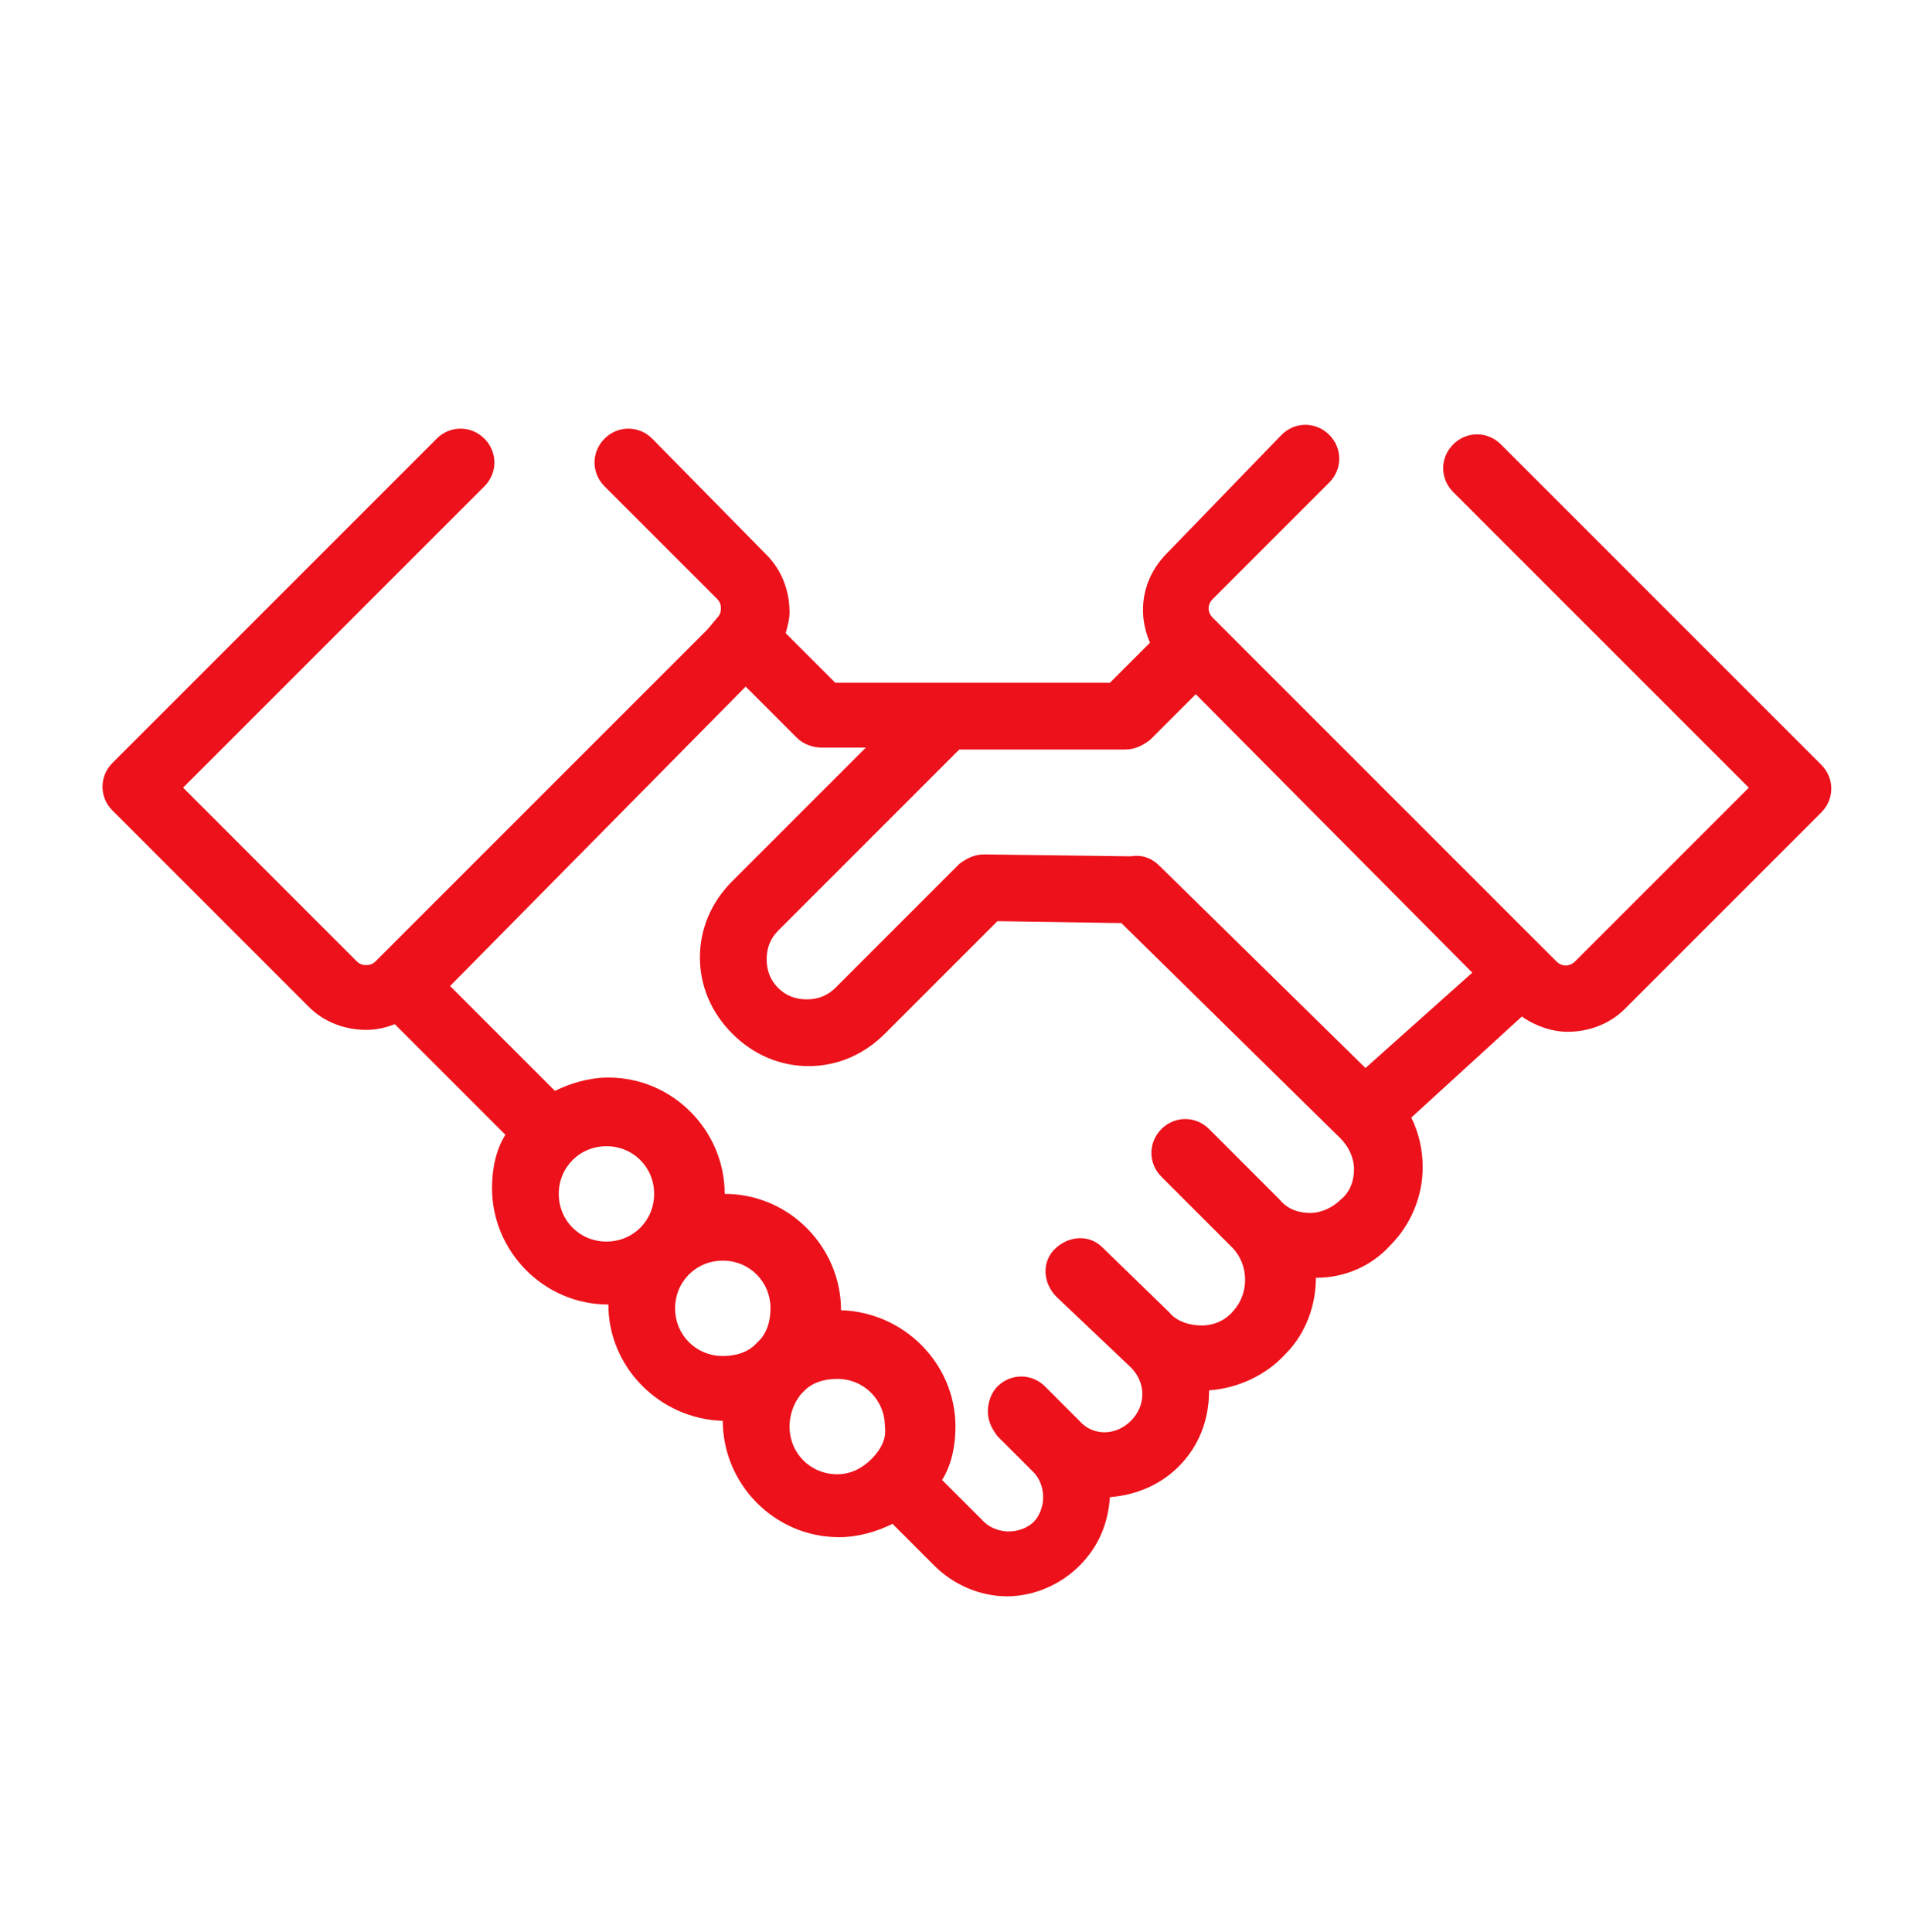 <?xml version="1.0" encoding="utf-8"?>
<!-- Generator: Adobe Illustrator 25.2.1, SVG Export Plug-In . SVG Version: 6.00 Build 0)  -->
<svg version="1.1" baseProfile="tiny" id="Capa_1" xmlns="http://www.w3.org/2000/svg" xmlns:xlink="http://www.w3.org/1999/xlink"
	 x="0px" y="0px" viewBox="0 0 100.1 101.3" overflow="visible" xml:space="preserve">
<g>
	<path fill="#EC111A" stroke="#EC111A" stroke-width="1.314" stroke-miterlimit="10" d="M-140.4,27.4v0.2v0.1l23.5,62.6
		c0.2,0.5,0.6,0.7,1,0.7c0.1,0,0.2,0,0.5-0.1L-86.5,80l18.2,6.5c0.1,0,0.2,0.1,0.3,0.1s0.3,0,0.5-0.1c0.2-0.1,0.5-0.3,0.6-0.7
		l19.4-54.3c0.2-0.6-0.1-1.3-0.7-1.5l-38.9-13.9c-0.3-0.1-0.6-0.1-0.9,0c-0.2,0.1-0.5,0.3-0.6,0.6l-2.9-7.7L-91.5,9
		c0-0.1-0.1-0.1-0.1-0.2l-0.1-0.1c-0.1,0-0.1-0.1-0.2-0.1h-0.1h-0.1h-0.1h-0.2h-0.2h-0.1l-46.8,17.8c-0.1,0-0.1,0.1-0.2,0.1
		c-0.1,0-0.1,0.1-0.2,0.1c0,0,0,0.1-0.1,0.1l-0.1,0.1v0.1v0.2V27.4z M-115.2,88.5l-21.5-57.4l4.9,4.2c0.2,0.2,0.5,0.2,0.8,0.2
		c0.1,0,0.2,0,0.5-0.1l37.1-13.9c0.3-0.1,0.7-0.5,0.7-0.9l0.9-6.4l2.3,5.9l-18.3,51.1c-0.2,0.6,0.1,1.3,0.7,1.5l17.4,6.3
		L-115.2,88.5z M-137.1,27.7l43.3-16.2l-1.1,8.2l-35.9,13.5L-137.1,27.7z M-86.7,18.9L-49.9,32l-18.7,52.1L-105.5,71L-86.7,18.9z"/>
	<path fill="#EC111A" stroke="#EC111A" stroke-width="1.314" stroke-miterlimit="10" d="M-83.5,31.7c0.1,0,0.3,0,0.5-0.1l1.3-0.6
		l0.6,1.3c0.2,0.5,0.6,0.7,1,0.7c0.1,0,0.3,0,0.5-0.1c0.6-0.2,0.8-0.9,0.6-1.5l-0.6-1.3l1.3-0.6c0.6-0.2,0.8-0.9,0.6-1.5
		c-0.2-0.6-0.9-0.8-1.5-0.6l-1.3,0.5l-0.6-1.3c-0.2-0.6-0.9-0.8-1.5-0.6c-0.6,0.2-0.8,0.9-0.6,1.5l0.6,1.3l-1.4,0.7
		c-0.6,0.2-0.8,0.9-0.6,1.5C-84.5,31.5-84,31.7-83.5,31.7"/>
	<path fill="#EC111A" stroke="#EC111A" stroke-width="1.314" stroke-miterlimit="10" d="M-74.9,32.6l15.4,5.5
		c0.1,0,0.2,0.1,0.3,0.1c0.5,0,0.9-0.3,1-0.8c0.2-0.6-0.1-1.3-0.7-1.5l-15.4-5.5c-0.6-0.2-1.3,0.1-1.5,0.7
		C-75.8,31.7-75.5,32.4-74.9,32.6"/>
	<path fill="#EC111A" stroke="#EC111A" stroke-width="1.314" stroke-miterlimit="10" d="M-86.9,41c0.1,0,0.3,0,0.5-0.1l1.3-0.6
		l0.6,1.3c0.2,0.5,0.6,0.7,1,0.7c0.1,0,0.3,0,0.5-0.1c0.6-0.2,0.8-0.9,0.6-1.5l-0.5-1.4l1.3-0.6c0.6-0.2,0.8-0.9,0.6-1.5
		c-0.2-0.6-0.9-0.8-1.5-0.6l-1.3,0.6l-0.6-1.3c-0.2-0.6-0.9-0.8-1.5-0.6c-0.6,0.2-0.8,0.9-0.6,1.5l0.6,1.3l-1.4,0.7
		c-0.6,0.2-0.8,0.9-0.6,1.5C-87.6,40.7-87.3,41-86.9,41"/>
	<path fill="#EC111A" stroke="#EC111A" stroke-width="1.314" stroke-miterlimit="10" d="M-78.9,40.3c-0.2,0.6,0.1,1.3,0.7,1.5
		l15.4,5.5c0.1,0,0.2,0.1,0.3,0.1c0.5,0,0.9-0.3,1-0.8c0.2-0.6-0.1-1.3-0.7-1.5l-15.4-5.5C-78.1,39.4-78.7,39.7-78.9,40.3"/>
	<path fill="#EC111A" stroke="#EC111A" stroke-width="1.314" stroke-miterlimit="10" d="M-90.2,50.1c0.1,0,0.3,0,0.5-0.1l1.3-0.6
		l0.6,1.3c0.2,0.5,0.6,0.7,1,0.7c0.1,0,0.3,0,0.5-0.1c0.6-0.2,0.8-0.9,0.6-1.5l-0.6-1.3l1.3-0.6c0.6-0.2,0.8-0.9,0.6-1.5
		c-0.2-0.6-0.9-0.8-1.5-0.6l-1.3,0.6l-0.6-1.3c-0.2-0.6-0.9-0.8-1.5-0.6c-0.6,0.2-0.8,0.9-0.6,1.5l0.6,1.3l-1.3,0.6
		c-0.6,0.2-0.8,0.9-0.6,1.5C-91,49.9-90.6,50.1-90.2,50.1"/>
	<path fill="#EC111A" stroke="#EC111A" stroke-width="1.314" stroke-miterlimit="10" d="M-65.4,54.3l-15.3-5.5
		c-0.6-0.2-1.3,0.1-1.5,0.7c-0.2,0.6,0.1,1.3,0.7,1.5l15.4,5.5c0.1,0,0.2,0.1,0.3,0.1c0.5,0,0.9-0.3,1-0.8
		C-64.5,55.2-64.8,54.5-65.4,54.3"/>
	<path fill="#EC111A" stroke="#EC111A" stroke-width="1.314" stroke-miterlimit="10" d="M-93.5,59.3c0.1,0,0.3,0,0.5-0.1l1.3-0.6
		l0.6,1.3c0.2,0.5,0.6,0.7,1,0.7c0.1,0,0.3,0,0.5-0.1c0.6-0.2,0.8-0.9,0.6-1.5l-0.6-1.3l1.3-0.6c0.6-0.2,0.8-0.9,0.6-1.5
		c-0.2-0.6-0.9-0.8-1.5-0.6l-1.3,0.6l-0.6-1.3c-0.2-0.6-0.9-0.8-1.5-0.6c-0.6,0.2-0.8,0.9-0.6,1.5l0.6,1.3l-1.3,0.6
		c-0.6,0.2-0.8,0.9-0.6,1.5C-94.3,59.1-93.9,59.3-93.5,59.3"/>
	<path fill="#EC111A" stroke="#EC111A" stroke-width="1.314" stroke-miterlimit="10" d="M-68.7,63.6l-15.4-5.5
		c-0.6-0.2-1.3,0.1-1.5,0.7c-0.2,0.6,0.1,1.3,0.7,1.5l15.4,5.5c0.1,0,0.2,0.1,0.3,0.1c0.5,0,0.9-0.3,1-0.8
		C-67.8,64.4-68.1,63.7-68.7,63.6"/>
	<path fill="#EC111A" stroke="#EC111A" stroke-width="1.314" stroke-miterlimit="10" d="M-97.8,67.9c0.2,0.5,0.6,0.7,1,0.7
		c0.1,0,0.3,0,0.5-0.1l1.3-0.6l0.6,1.3c0.2,0.5,0.6,0.7,1,0.7c0.1,0,0.3,0,0.5-0.1c0.6-0.2,0.8-0.9,0.6-1.5L-93,67l1.3-0.6
		c0.6-0.2,0.8-0.9,0.6-1.5c-0.2-0.6-0.9-0.8-1.5-0.6l-1.3,0.6l-0.6-1.3c-0.2-0.6-0.9-0.8-1.5-0.6c-0.6,0.2-0.8,0.9-0.6,1.5l0.6,1.3
		l-1.3,0.6C-97.8,66.7-98,67.3-97.8,67.9"/>
	<path fill="#EC111A" stroke="#EC111A" stroke-width="1.314" stroke-miterlimit="10" d="M-72,72.7l-15.4-5.5
		c-0.6-0.2-1.3,0.1-1.5,0.7c-0.2,0.6,0.1,1.3,0.7,1.5l15.5,5.5c0.1,0,0.2,0.1,0.3,0.1c0.5,0,0.9-0.3,1-0.8
		C-71.1,73.6-71.3,72.9-72,72.7"/>
	<path fill="#EC111A" stroke="#EC111A" stroke-width="1.314" stroke-miterlimit="10" d="M-108,43.5c-0.5-2.2-1.8-4.1-3.8-5.3
		c-1.9-1.3-4.2-1.6-6.4-1c-2.2,0.5-4.1,1.8-5.3,3.8c-1.3,1.9-1.6,4.2-1,6.4c0.6,2.2,1.8,4.1,3.8,5.3c1.4,0.9,2.9,1.3,4.5,1.3
		c0.7,0,1.3-0.1,1.9-0.2c2.2-0.5,4.1-1.8,5.3-3.8C-107.9,47.9-107.5,45.6-108,43.5 M-111.1,48.6c-0.9,1.4-2.3,2.4-3.9,2.7
		c-1.6,0.3-3.3,0.1-4.7-0.8c-1.4-0.9-2.4-2.3-2.7-3.9c-0.3-1.6-0.1-3.3,0.8-4.7c0.9-1.4,2.3-2.4,3.9-2.7c0.5-0.1,0.9-0.1,1.4-0.1
		c1.1,0,2.3,0.3,3.3,0.9c1.4,0.9,2.4,2.3,2.7,3.9C-109.8,45.5-110.2,47.2-111.1,48.6"/>
</g>
<g>
	<path fill="#EC111A" d="M-111.4,167.9c-3.3,0-6.3-1.1-8.8-3.2l2.2-3.8c1.1,0.7,2.1,1.3,3.1,1.7c1,0.4,2.1,0.6,3.2,0.6
		c1.6,0,2.8-0.3,3.6-1c0.8-0.7,1.2-1.6,1.2-2.8c0-2.6-1.7-3.8-5.1-3.8c-1.8,0-3.3,0.3-4.7,0.8l-1.9-2l1.2-13.3h14.3v4.6h-10.2
		l-0.5,5.5c0.8-0.1,1.6-0.2,2.6-0.2c3.1,0,5.5,0.7,7.1,2.2c1.7,1.4,2.5,3.5,2.5,6.1c0,2.7-0.9,4.9-2.6,6.4
		C-105.8,167.1-108.3,167.9-111.4,167.9"/>
	<rect x="-136.8" y="116.8" fill="#EC111A" width="9.8" height="9.8"/>
	<rect x="-96.1" y="116.8" fill="#EC111A" width="9.8" height="9.8"/>
	<path fill="#EC111A" d="M-83,120.1v9.8h-16.3v-9.8h-24.4v9.8H-140v-9.8h-8.1V182h75v-61.9H-83z M-81.4,175.5H-140v-42.4h58.7V175.5
		z"/>
</g>
<g>
	
		<path fill="none" stroke="#EC111A" stroke-width="3.917" stroke-linecap="round" stroke-linejoin="round" stroke-miterlimit="10" d="
		M72.3,198.6v-12.9c0-1.6-0.3-3.2-0.9-4.6l-1.3-3.4h5.7c0.8,0,1.5-0.8,1.3-1.6l-1-4.2c-0.3-1.2-1.3-2-2.5-2h-6l-5-10
		c-1.3-2.7-4-4.3-7-4.3h-37c-3,0-5.7,1.7-7,4.3l-5,10h-6c-1.2,0-2.3,0.8-2.5,2l-1,4.2c-0.2,0.8,0.4,1.6,1.3,1.6H4l-1.3,3.4
		c-0.6,1.5-0.9,3.1-0.9,4.6v12.9"/>
	
		<polyline fill="none" stroke="#EC111A" stroke-width="3.917" stroke-linecap="round" stroke-linejoin="round" stroke-miterlimit="10" points="
		9.7,190.7 20.5,190.7 18.7,187.1 	"/>
	
		<polyline fill="none" stroke="#EC111A" stroke-width="3.917" stroke-linecap="round" stroke-linejoin="round" stroke-miterlimit="10" points="
		64.5,190.7 53.6,190.7 55.5,187.1 	"/>
	
		<line fill="none" stroke="#EC111A" stroke-width="3.917" stroke-linecap="round" stroke-linejoin="round" stroke-miterlimit="10" x1="26.6" y1="198.6" x2="47.5" y2="198.6"/>
	
		<line fill="none" stroke="#EC111A" stroke-width="3.917" stroke-linecap="round" stroke-linejoin="round" stroke-miterlimit="10" x1="14.9" y1="175.1" x2="59.3" y2="175.1"/>
	
		<line fill="none" stroke="#EC111A" stroke-width="3.917" stroke-linecap="round" stroke-linejoin="round" stroke-miterlimit="10" x1="55.4" y1="209" x2="18.8" y2="209"/>
	
		<line fill="none" stroke="#EC111A" stroke-width="3.917" stroke-linecap="round" stroke-linejoin="round" stroke-miterlimit="10" x1="18.8" y1="219.5" x2="55.4" y2="219.5"/>
	
		<path fill="none" stroke="#EC111A" stroke-width="3.917" stroke-linecap="round" stroke-linejoin="round" stroke-miterlimit="10" d="
		M18.1,218.2c-1.6,4.6-6,7.8-11.1,7.8c-4.6,0-9.1-2.6-10.4-6.5h9.1c1-1,1.6-1.6,2.6-2.6v-5.2c-1-1-1.6-1.6-2.6-2.6h-9.1
		c2-3.8,5.9-6.5,10.4-6.5c5.1,0,9.5,3.3,11.1,7.8"/>
	
		<path fill="none" stroke="#EC111A" stroke-width="3.917" stroke-linecap="round" stroke-linejoin="round" stroke-miterlimit="10" d="
		M56,210.3c1.6-4.6,6-7.8,11.1-7.8c4.5,0,8.5,2.7,10.4,6.5h-7.8c-1,1-1.6,1.6-2.6,2.6v5.2c1,1,1.6,1.6,2.6,2.6h7.8
		c-1.3,3.9-5.9,6.5-10.4,6.5c-5.1,0-9.5-3.3-11.1-7.8"/>
</g>
<g>
	<g>
		<path fill="#EC111A" d="M95.5,40.1L78.7,23.3c-0.7-0.7-1.8-0.7-2.5,0c-0.7,0.7-0.7,1.8,0,2.5l15.5,15.5l-9.1,9.1
			c-0.3,0.3-0.7,0.3-1,0l-18-18c-0.3-0.3-0.3-0.7,0-1l6.1-6.1c0.7-0.7,0.7-1.8,0-2.5c-0.7-0.7-1.8-0.7-2.5,0L61.2,29
			c-1.3,1.3-1.6,3.1-0.9,4.7l-2.1,2.1h-8h-0.6h-5.8l-2.6-2.6c0.1-0.4,0.2-0.7,0.2-1.1c0-1.1-0.4-2.2-1.2-3L34.2,23
			c-0.7-0.7-1.8-0.7-2.5,0c-0.7,0.7-0.7,1.8,0,2.5l5.9,5.9c0.2,0.2,0.2,0.4,0.2,0.5s0,0.3-0.2,0.5L37.1,33L19.7,50.4c0,0,0,0,0,0
			c-0.2,0.2-0.4,0.2-0.5,0.2c-0.1,0-0.3,0-0.5-0.2l-9.1-9.1l15.8-15.8c0.7-0.7,0.7-1.8,0-2.5c-0.7-0.7-1.8-0.7-2.5,0l-17,17
			c-0.7,0.7-0.7,1.8,0,2.5l10.3,10.3c0.8,0.8,1.9,1.2,3,1.2c0.5,0,1-0.1,1.5-0.3l5.8,5.8c-0.5,0.8-0.7,1.8-0.7,2.8
			c0,3.3,2.7,6.1,6.1,6.1c0,0,0,0,0,0c0,0,0,0,0,0c0,3.3,2.7,6,6,6.1c0,0,0,0,0,0c0,3.3,2.7,6.1,6.1,6.1c1,0,2-0.3,2.8-0.7l2.2,2.2
			c1,1,2.4,1.6,3.8,1.6c1.4,0,2.8-0.6,3.8-1.6c1-1,1.5-2.2,1.6-3.6c1.3-0.1,2.6-0.6,3.6-1.6c1.1-1.1,1.6-2.5,1.6-4c0,0,0,0,0,0
			c1.5-0.1,3-0.8,4-1.9c1.1-1.1,1.6-2.6,1.6-4c1.5,0,2.9-0.6,3.9-1.7c1.1-1.1,1.7-2.6,1.7-4.1c0-0.9-0.2-1.8-0.6-2.6l5.8-5.3
			c0.7,0.5,1.6,0.8,2.4,0.8c1.1,0,2.2-0.4,3-1.2l10.3-10.3C96.2,41.9,96.2,40.8,95.5,40.1z M31.8,65.1c-1.4,0-2.5-1.1-2.5-2.5
			c0-1.4,1.1-2.5,2.5-2.5c1.4,0,2.5,1.1,2.5,2.5C34.3,64,33.2,65.1,31.8,65.1z M39.8,70.3c-0.1,0.1-0.1,0.1-0.2,0.2
			c-0.4,0.4-1,0.6-1.7,0.6c-1.4,0-2.5-1.1-2.5-2.5c0-1.4,1.1-2.5,2.5-2.5s2.5,1.1,2.5,2.5C40.4,69.3,40.2,69.9,39.8,70.3z
			 M45.7,76.5C45.7,76.5,45.7,76.5,45.7,76.5C45.7,76.5,45.7,76.5,45.7,76.5c-0.5,0.5-1.1,0.8-1.8,0.8c-1.4,0-2.5-1.1-2.5-2.5
			c0-0.6,0.2-1.2,0.6-1.7c0.1-0.1,0.1-0.1,0.2-0.2c0.4-0.4,1-0.6,1.7-0.6c1.4,0,2.5,1.1,2.5,2.5C46.5,75.4,46.2,76,45.7,76.5z
			 M70.3,62.9c-0.4,0.4-1,0.7-1.6,0.7s-1.2-0.2-1.6-0.7l-3.7-3.7c-0.7-0.7-1.8-0.7-2.5,0c-0.7,0.7-0.7,1.8,0,2.5l3.7,3.7
			c0,0,0,0,0,0l0,0c0.9,0.9,0.9,2.4,0.1,3.3c-0.4,0.5-1,0.8-1.7,0.8c-0.6,0-1.3-0.2-1.7-0.7l-3.5-3.4c-0.7-0.7-1.8-0.6-2.5,0.1
			c-0.7,0.7-0.6,1.8,0.1,2.5l3.9,3.7c0.4,0.4,0.6,0.9,0.6,1.4s-0.2,1-0.6,1.4c-0.8,0.8-2,0.8-2.7,0l-1.8-1.8c-0.7-0.7-1.8-0.7-2.5,0
			c-0.3,0.3-0.5,0.8-0.5,1.3c0,0.5,0.2,0.9,0.5,1.3l1.9,1.9c0.3,0.3,0.5,0.8,0.5,1.3c0,0.5-0.2,1-0.5,1.3c-0.3,0.3-0.8,0.5-1.3,0.5
			c-0.5,0-1-0.2-1.3-0.5l-2.2-2.2c0.5-0.8,0.7-1.8,0.7-2.8c0-3.3-2.7-6-6-6.1c0,0,0,0,0,0c0-3.3-2.7-6.1-6.1-6.1c0,0,0,0,0,0
			c0,0,0,0,0,0c0-3.3-2.7-6.1-6.1-6.1c-1,0-2,0.3-2.8,0.7l-5.5-5.5L39.1,36l2.7,2.7c0.3,0.3,0.8,0.5,1.3,0.5h2.3l-7,7
			c-1.1,1.1-1.7,2.5-1.7,4s0.6,2.9,1.7,4c1.1,1.1,2.5,1.7,4,1.7s2.9-0.6,4-1.7l5.9-5.9l6.5,0.1l11.5,11.3c0.4,0.4,0.7,1,0.7,1.6
			C71,61.9,70.8,62.5,70.3,62.9z M71.6,56L60.8,45.4c0,0,0,0,0,0l0,0c-0.4-0.4-0.9-0.6-1.5-0.5l-7.7-0.1c-0.5,0-0.9,0.2-1.3,0.5
			l-6.5,6.5c-0.4,0.4-0.9,0.6-1.5,0.6s-1.1-0.2-1.5-0.6c-0.4-0.4-0.6-0.9-0.6-1.5c0-0.6,0.2-1.1,0.6-1.5l9.5-9.5H59
			c0.5,0,0.9-0.2,1.3-0.5l2.4-2.4L77.2,51L71.6,56z"/>
	</g>
</g>
</svg>
